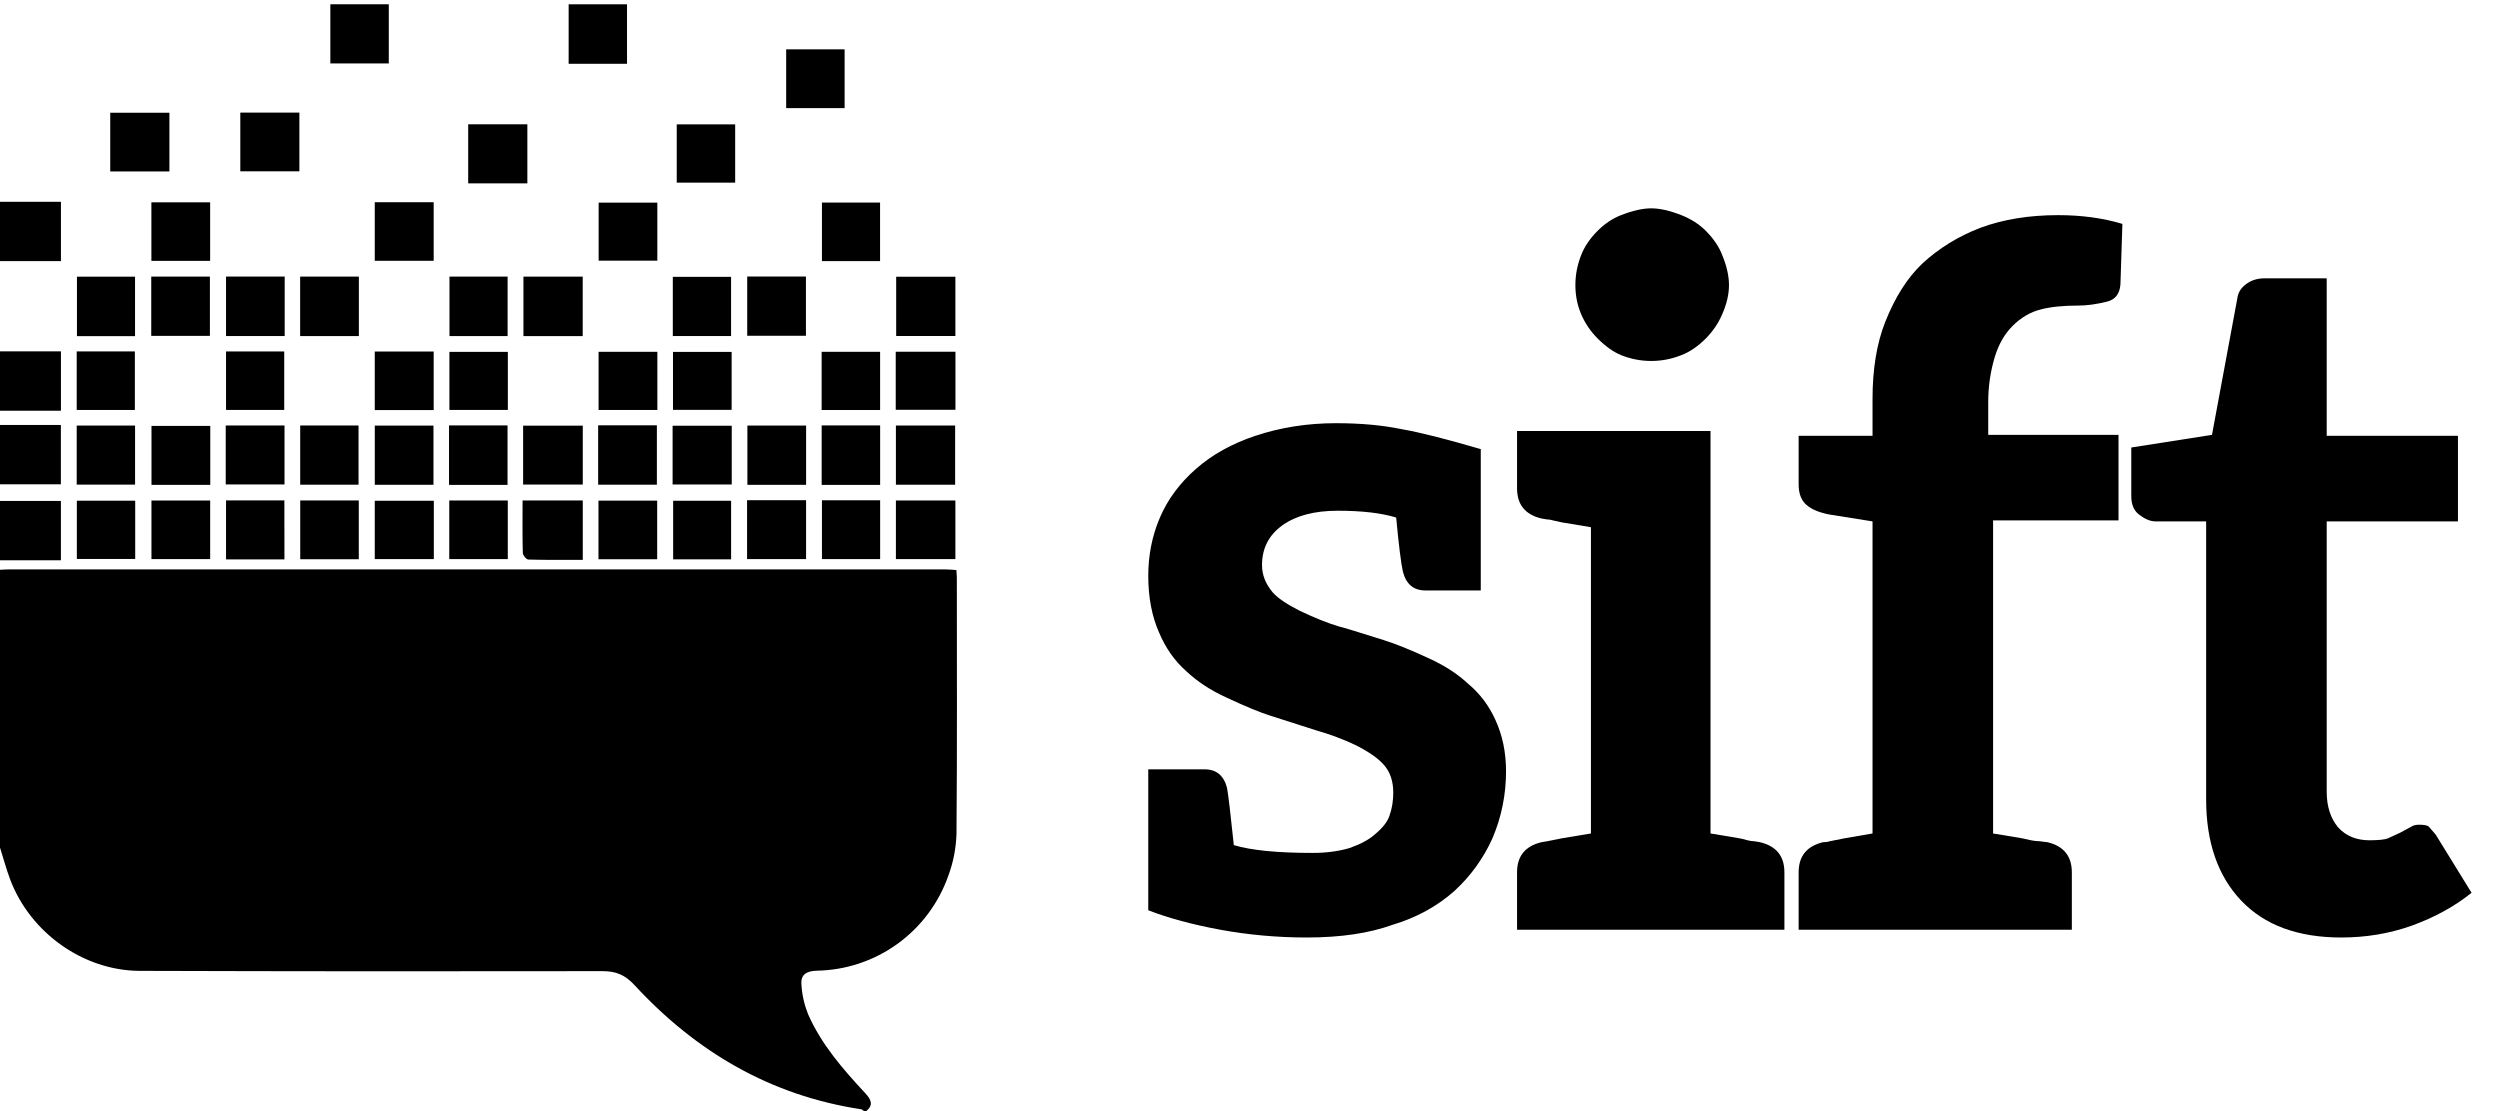 <svg width="72" height="32" viewBox="0 0 72 32" fill="none" xmlns="http://www.w3.org/2000/svg">
<path d="M67.429 27C66.178 27 65.217 26.645 64.545 25.936C63.873 25.226 63.537 24.256 63.537 23.024V15.016H62.081C61.931 15.016 61.773 14.95 61.605 14.82C61.456 14.708 61.381 14.53 61.381 14.288V12.888L63.705 12.524L64.433 8.604C64.451 8.436 64.535 8.296 64.685 8.184C64.834 8.072 65.011 8.016 65.217 8.016H67.009V12.552H70.789V15.016H67.009V22.8C67.009 23.229 67.121 23.574 67.345 23.836C67.569 24.078 67.868 24.2 68.241 24.2C68.502 24.2 68.68 24.181 68.773 24.144L69.137 23.976L69.445 23.808C69.501 23.77 69.576 23.752 69.669 23.752C69.818 23.752 69.912 23.77 69.949 23.808L70.145 24.032L71.181 25.712C70.695 26.104 70.117 26.421 69.445 26.664C68.81 26.888 68.138 27 67.429 27Z" fill="currentColor"></path>
<path d="M57.457 10.256C57.326 10.686 57.261 11.124 57.261 11.572V12.524H61.013V14.988H57.401V24.004L58.241 24.144C58.334 24.163 58.418 24.182 58.493 24.2C58.586 24.219 58.67 24.228 58.745 24.228L58.969 24.256C59.435 24.368 59.669 24.658 59.669 25.124V26.776H51.801V25.124C51.801 24.658 52.034 24.368 52.501 24.256C52.575 24.256 52.641 24.247 52.697 24.228L53.117 24.144L53.929 24.004V15.016L52.697 14.82C52.398 14.764 52.174 14.671 52.025 14.54C51.875 14.41 51.801 14.214 51.801 13.952V12.552H53.929V11.488C53.929 10.63 54.05 9.892 54.293 9.276C54.573 8.567 54.927 8.007 55.357 7.596C55.842 7.148 56.402 6.803 57.037 6.56C57.69 6.318 58.437 6.196 59.277 6.196C59.949 6.196 60.565 6.28 61.125 6.448L61.069 8.184C61.05 8.464 60.919 8.632 60.677 8.688C60.378 8.763 60.107 8.8 59.865 8.8C59.417 8.8 59.053 8.838 58.773 8.912C58.474 8.987 58.203 9.146 57.961 9.388C57.737 9.612 57.569 9.902 57.457 10.256Z" fill="currentColor"></path>
<path d="M49.795 8.212C49.795 8.473 49.73 8.753 49.599 9.052C49.487 9.313 49.329 9.547 49.123 9.752C48.899 9.976 48.666 10.135 48.423 10.228C48.143 10.34 47.854 10.396 47.555 10.396C47.257 10.396 46.967 10.34 46.687 10.228C46.463 10.135 46.239 9.976 46.015 9.752C45.81 9.547 45.651 9.313 45.539 9.052C45.427 8.791 45.371 8.511 45.371 8.212C45.371 7.913 45.427 7.624 45.539 7.344C45.633 7.101 45.791 6.868 46.015 6.644C46.221 6.439 46.445 6.289 46.687 6.196C47.023 6.065 47.313 6 47.555 6C47.798 6 48.087 6.065 48.423 6.196C48.703 6.308 48.937 6.457 49.123 6.644C49.347 6.868 49.506 7.101 49.599 7.344C49.73 7.661 49.795 7.951 49.795 8.212ZM50.691 24.256C51.158 24.368 51.391 24.657 51.391 25.124V26.776H43.691V25.124C43.691 24.657 43.925 24.368 44.391 24.256L44.559 24.228L44.979 24.144L45.819 24.004V15.184L44.979 15.044C44.886 15.025 44.802 15.007 44.727 14.988C44.671 14.969 44.615 14.96 44.559 14.96L44.391 14.932C43.925 14.82 43.691 14.531 43.691 14.064V12.412H49.263V24.004L50.103 24.144C50.197 24.163 50.271 24.181 50.327 24.2C50.402 24.219 50.467 24.228 50.523 24.228L50.691 24.256Z" fill="currentColor"></path>
<path d="M43.066 20.729C43.272 21.177 43.374 21.671 43.374 22.212C43.374 22.884 43.244 23.529 42.982 24.145C42.721 24.723 42.357 25.227 41.89 25.657C41.386 26.105 40.789 26.431 40.098 26.637C39.426 26.879 38.605 27 37.634 27C36.794 27 35.964 26.926 35.142 26.776C34.34 26.627 33.649 26.441 33.07 26.216V22.157H34.694C35.03 22.157 35.245 22.334 35.338 22.689C35.376 22.894 35.441 23.445 35.534 24.34C36.038 24.49 36.794 24.564 37.802 24.564C38.194 24.564 38.549 24.518 38.866 24.424C39.184 24.312 39.426 24.182 39.594 24.032C39.818 23.846 39.958 23.669 40.014 23.5C40.089 23.295 40.126 23.071 40.126 22.828C40.126 22.492 40.033 22.222 39.846 22.017C39.678 21.83 39.408 21.643 39.034 21.456C38.68 21.288 38.306 21.148 37.914 21.037L36.598 20.616C36.3 20.523 35.87 20.346 35.31 20.084C34.862 19.879 34.48 19.627 34.162 19.328C33.826 19.03 33.565 18.657 33.378 18.209C33.173 17.742 33.07 17.201 33.07 16.584C33.07 15.987 33.182 15.427 33.406 14.905C33.63 14.382 33.976 13.915 34.442 13.505C34.909 13.094 35.478 12.777 36.15 12.553C36.878 12.31 37.653 12.188 38.474 12.188C39.184 12.188 39.809 12.245 40.35 12.357C40.892 12.45 41.666 12.646 42.674 12.944H42.646V17.005H41.05C40.714 17.005 40.5 16.827 40.406 16.473C40.35 16.23 40.285 15.707 40.21 14.905C39.781 14.774 39.221 14.709 38.53 14.709C37.858 14.709 37.326 14.848 36.934 15.129C36.542 15.409 36.346 15.791 36.346 16.276C36.346 16.556 36.449 16.818 36.654 17.061C36.804 17.229 37.065 17.406 37.438 17.593C37.868 17.798 38.241 17.947 38.558 18.041C38.708 18.078 39.137 18.209 39.846 18.433C40.201 18.544 40.64 18.722 41.162 18.965C41.61 19.17 41.984 19.413 42.282 19.692C42.618 19.973 42.88 20.318 43.066 20.729Z" fill="currentColor"></path>
<g clip-path="url(#clip0_3663_3319)">
<path d="M24.949 32H24.881C24.855 31.982 24.83 31.952 24.801 31.947C22.188 31.552 20.044 30.289 18.273 28.37C17.995 28.07 17.736 27.968 17.344 27.969C12.906 27.977 8.468 27.975 4.031 27.961C2.398 27.957 0.874 26.861 0.296 25.337C0.182 25.034 0.098 24.72 0 24.41V16.41C0.079 16.406 0.159 16.399 0.238 16.399C9.235 16.399 18.232 16.399 27.228 16.399C27.327 16.399 27.426 16.41 27.543 16.417C27.548 16.503 27.557 16.569 27.557 16.634C27.557 19.095 27.568 21.556 27.547 24.016C27.534 24.426 27.456 24.831 27.314 25.215C27.038 26.004 26.528 26.69 25.851 27.18C25.174 27.67 24.363 27.941 23.527 27.956C23.226 27.964 23.056 28.068 23.081 28.355C23.098 28.646 23.163 28.933 23.271 29.205C23.655 30.082 24.279 30.795 24.922 31.487C25.085 31.665 25.165 31.818 24.949 32Z" fill="currentColor"></path>
<path d="M0 12.239H1.753V13.948H0V12.239Z" fill="currentColor"></path>
<path d="M0 14.427H1.754V16.136H0V14.427Z" fill="currentColor"></path>
<path d="M0 10.119H1.755V11.829H0V10.119Z" fill="currentColor"></path>
<path d="M0 5.812H1.755V7.52H0V5.812Z" fill="currentColor"></path>
<path d="M4.879 4.938H3.175V3.247H4.879V4.938Z" fill="currentColor"></path>
<path d="M25.802 14.414H27.515V16.102H25.802V14.414Z" fill="currentColor"></path>
<path d="M15.05 14.414H16.784V16.124C16.253 16.124 15.735 16.13 15.217 16.115C15.16 16.115 15.059 15.993 15.057 15.926C15.043 15.429 15.05 14.931 15.05 14.414Z" fill="currentColor"></path>
<path d="M4.356 9.673V7.966H6.045V9.673H4.356Z" fill="currentColor"></path>
<path d="M8.644 9.679V7.966H10.335V9.679H8.644Z" fill="currentColor"></path>
<path d="M25.802 12.255H27.508V13.96H25.802V12.255Z" fill="currentColor"></path>
<path d="M16.782 9.68H15.075V7.967H16.782L16.782 9.68Z" fill="currentColor"></path>
<path d="M21.055 9.678H19.377V7.973H21.055V9.678Z" fill="currentColor"></path>
<path d="M21.52 9.67V7.964H23.211V9.67H21.52Z" fill="currentColor"></path>
<path d="M27.515 7.97V9.677H25.81V7.97H27.515Z" fill="currentColor"></path>
<path d="M15.066 13.955V12.259H16.784V13.955H15.066Z" fill="currentColor"></path>
<path d="M6.921 3.243H8.622V4.934H6.921V3.243Z" fill="currentColor"></path>
<path d="M15.188 5.281H13.484V3.58H15.188V5.281Z" fill="currentColor"></path>
<path d="M21.516 14.406H23.215V16.102H21.516V14.406Z" fill="currentColor"></path>
<path d="M21.056 16.109H19.387V14.422H21.056V16.109Z" fill="currentColor"></path>
<path d="M12.494 14.422V16.102H10.793V14.422H12.494Z" fill="currentColor"></path>
<path d="M10.333 16.106H8.647V14.413H10.333V16.106Z" fill="currentColor"></path>
<path d="M6.053 14.415V16.102H4.362V14.415H6.053Z" fill="currentColor"></path>
<path d="M23.216 13.963H21.525V12.256H23.216V13.963Z" fill="currentColor"></path>
<path d="M21.074 12.261V13.953H19.371V12.261H21.074Z" fill="currentColor"></path>
<path d="M12.484 13.962H10.794V12.257H12.484V13.962Z" fill="currentColor"></path>
<path d="M8.646 12.254H10.326V13.959H8.646V12.254Z" fill="currentColor"></path>
<path d="M6.056 12.266V13.964H4.363V12.266H6.056Z" fill="currentColor"></path>
<path d="M18.058 0.124V1.837H16.377V0.124H18.058Z" fill="currentColor"></path>
<path d="M21.071 10.135V11.804H19.382V10.135H21.071Z" fill="currentColor"></path>
<path d="M25.797 11.802V10.13H27.517V11.802H25.797Z" fill="currentColor"></path>
<path d="M24.325 1.421V3.114H22.642V1.421H24.325Z" fill="currentColor"></path>
<path d="M3.89 12.256V13.957H2.209V12.256H3.89Z" fill="currentColor"></path>
<path d="M6.501 12.254H8.194V13.952H6.501V12.254Z" fill="currentColor"></path>
<path d="M10.793 10.124H12.49V11.81H10.793V10.124Z" fill="currentColor"></path>
<path d="M12.932 12.252H14.617V13.965H12.932V12.252Z" fill="currentColor"></path>
<path d="M17.227 12.249H18.918V13.959H17.227V12.249Z" fill="currentColor"></path>
<path d="M23.664 12.252H25.348V13.965H23.664V12.252Z" fill="currentColor"></path>
<path d="M14.619 7.966V9.679H12.945V7.966H14.619Z" fill="currentColor"></path>
<path d="M8.199 7.965V9.678H6.51V7.965H8.199Z" fill="currentColor"></path>
<path d="M3.894 14.42V16.098H2.213V14.42H3.894Z" fill="currentColor"></path>
<path d="M3.889 7.968V9.681H2.216V7.968H3.889Z" fill="currentColor"></path>
<path d="M8.192 16.111H6.51V14.411H8.19L8.192 16.111Z" fill="currentColor"></path>
<path d="M14.624 14.414V16.102H12.939V14.414H14.624Z" fill="currentColor"></path>
<path d="M10.793 5.824H12.49V7.511H10.793V5.824Z" fill="currentColor"></path>
<path d="M18.927 14.418V16.106H17.236V14.418H18.927Z" fill="currentColor"></path>
<path d="M4.36 5.827H6.052V7.513H4.36V5.827Z" fill="currentColor"></path>
<path d="M23.672 14.408H25.348V16.102H23.672V14.408Z" fill="currentColor"></path>
<path d="M19.49 5.26V3.582H21.173V5.26H19.49Z" fill="currentColor"></path>
<path d="M9.514 0.123H11.197V1.827H9.514V0.123Z" fill="currentColor"></path>
<path d="M18.932 10.132V11.807H17.239V10.132H18.932Z" fill="currentColor"></path>
<path d="M14.626 10.134V11.806H12.943V10.134H14.626Z" fill="currentColor"></path>
<path d="M6.51 10.122H8.186V11.806H6.51V10.122Z" fill="currentColor"></path>
<path d="M2.209 10.121H3.884V11.807H2.209V10.121Z" fill="currentColor"></path>
<path d="M25.346 7.52H23.672V5.834H25.346V7.52Z" fill="currentColor"></path>
<path d="M18.931 5.836V7.507H17.241V5.836H18.931Z" fill="currentColor"></path>
<path d="M23.663 11.808V10.132H25.347V11.808H23.663Z" fill="currentColor"></path>
</g>

</svg>
